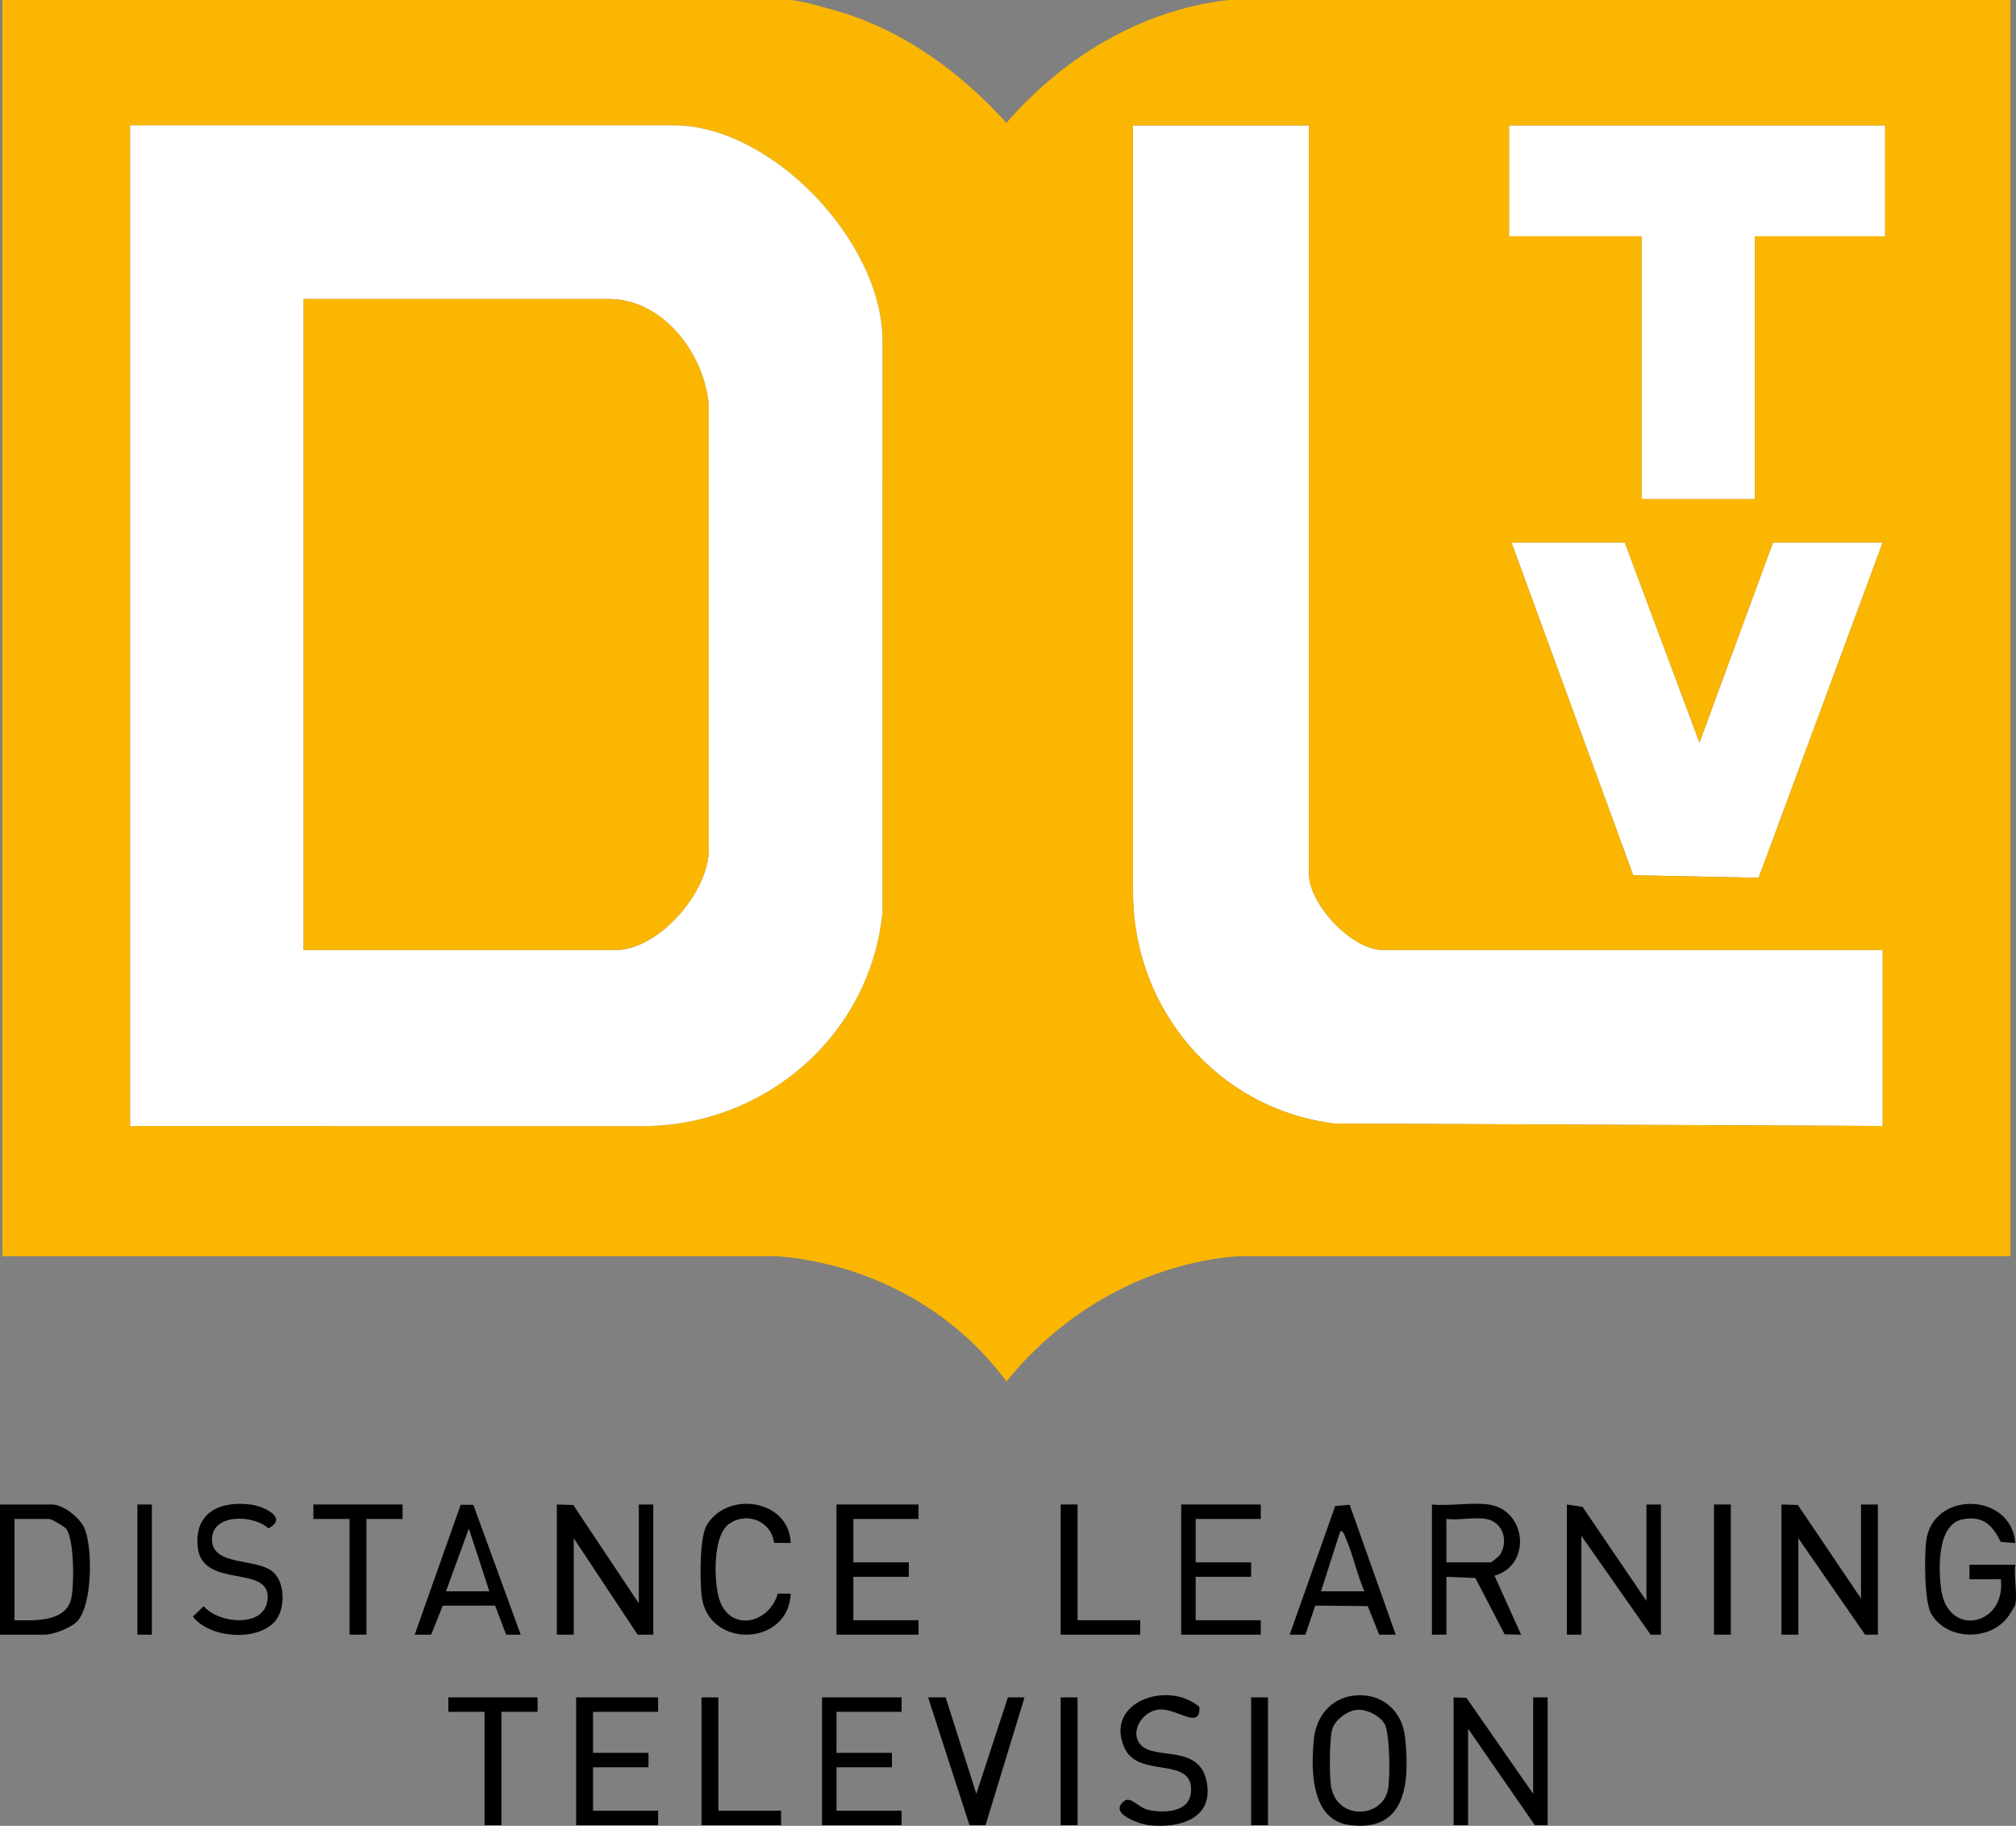 <svg xmlns:xlink="http://www.w3.org/1999/xlink" xmlns="http://www.w3.org/2000/svg" id="Layer_2" data-name="Layer 2" width="1500" height="1358.27" viewBox="0 0 240 217.323"><rect x="0" y="0" width="240" height="217.323" fill="#808080" stroke="none"/><SCRIPT xmlns="" id="allow-copy_script"/>
  <g>
    <polygon points="212.079 179.076 214.031 179.136 221.549 190.268 221.549 179.076 223.558 179.076 223.558 194.573 222.035 194.57 214.088 183.094 214.088 194.57 212.079 194.57 212.079 179.076"/>
    <polygon points="66.293 179.076 68.244 179.136 76.05 190.842 76.05 179.076 77.772 179.076 77.772 194.57 75.908 194.57 68.301 183.094 68.301 194.57 66.293 194.57 66.293 179.076"/>
    <polygon points="196.008 190.555 196.008 179.076 197.73 179.076 197.73 194.57 196.499 194.57 188.259 182.807 188.259 194.573 186.537 194.573 186.537 179.076 188.401 179.365 196.008 190.555"/>
    <polygon points="173.049 202.034 174.573 202.089 182.52 213.514 182.52 202.034 184.242 202.034 184.242 217.244 182.718 217.244 174.771 205.765 174.771 217.244 173.049 217.244 173.049 202.034"/>
    <path d="M177.211,179.076c4.538.639,5.159,7.222.706,8.475l3.168,7.021-1.962-.046-3.486-6.701-3.447-.14v6.888h-1.722v-15.497c2.103.211,4.71-.286,6.744,0ZM176.924,180.798c-1.362-.241-3.296.175-4.735,0v5.166h5.309c.072,0,.953-.715,1.095-.941,1.037-1.651.29-3.879-1.669-4.225Z"/>
    <path d="M0,194.573v-15.497h6.17c1.387,0,3.415,1.62,3.937,2.951.924,2.357.901,9.044-.926,10.965-.744.782-2.856,1.581-3.871,1.581H0ZM1.722,192.851c2.193.03,5.9.267,6.697-2.342.449-1.468.438-7.359-.544-8.547-.224-.271-1.746-1.164-1.993-1.164H1.722v12.053Z"/>
    <path d="M161.221,201.815c3.264-.356,5.714,1.788,6.053,4.991.554,5.226.221,11.367-6.683,10.413-4.562-.63-4.53-6.635-4.184-10.159.266-2.708,1.985-4.936,4.814-5.245ZM161.504,203.522c-1.126.126-2.556,1.163-2.9,2.289-.355,1.162-.34,5.383-.165,6.672.572,4.201,6.088,4.016,6.796.534.274-1.345.231-6.699-.389-7.802-.567-1.01-2.2-1.821-3.343-1.693Z"/>
    <path d="M239.916,190.986c-.03.149-.582,1.042-.737,1.272-2.092,3.112-7.367,3.084-9.265-.167-.84-1.439-.82-6.767-.618-8.568.695-6.182,10.176-5.915,10.619.143l-1.727-.137c-.993-1.962-2.023-3.105-4.427-2.714-3.151.513-2.969,5.719-2.706,8.126.669,6.115,7.788,4.609,7.14-.97l-3.734.003.002-1.723h5.453c-.192,1.404.263,3.429,0,4.735Z"/>
    <polygon points="109.349 179.076 109.349 180.798 101.591 180.798 101.591 185.964 108.192 185.964 108.192 187.685 101.591 187.685 101.591 192.851 109.349 192.851 109.349 194.57 99.582 194.57 99.582 179.076 109.349 179.076"/>
    <polygon points="78.346 202.034 78.346 203.756 70.597 203.756 70.597 208.635 77.198 208.635 77.198 210.357 70.597 210.357 70.597 215.523 78.346 215.523 78.346 217.244 68.588 217.244 68.588 202.034 78.346 202.034"/>
    <path d="M160.676,179.112l5.484,15.458h-1.968l-1.371-3.401-6.243-.057-1.171,3.458h-1.874l5.423-15.316,1.719-.142ZM162.431,189.407c-.898-2.013-1.381-4.489-2.285-6.468-.13-.285-.176-.673-.582-.706l-2.299,7.174h5.166Z"/>
    <path d="M61.988,194.57h-1.734l-1.311-3.458-6.237.005-1.376,3.454h-1.959l5.471-15.463,1.51.01,5.635,15.453ZM58.257,189.407l-2.439-7.464-2.726,7.464h5.166Z"/>
    <polygon points="150.091 179.076 150.091 180.798 142.342 180.798 142.342 185.964 148.943 185.964 148.943 187.685 142.342 187.685 142.342 192.851 150.091 192.851 150.091 194.573 140.621 194.573 140.621 179.076 150.091 179.076"/>
    <polygon points="107.331 202.034 107.331 203.756 99.582 203.756 99.582 208.635 106.183 208.635 106.183 210.357 99.582 210.357 99.582 215.523 107.331 215.523 107.331 217.244 97.86 217.244 97.86 202.034 107.331 202.034"/>
    <path d="M135.816,207.702c1.742,1.825,6.957-.123,7.835,4.36.873,4.46-3.297,5.594-6.905,5.184-.928-.105-4.179-1.174-3.318-2.448,1.016-1.504,1.902.385,3.386.658,2.041.376,4.915.232,4.98-2.371.101-4.074-6.274-1.377-7.918-5.022-2.476-5.489,5.173-8.117,8.913-4.889.118,2.834-2.695.079-4.861.314-2.05.223-3.477,2.783-2.111,4.214Z"/>
    <path d="M32.618,187.209c1.349,1.337,1.349,4.376.101,5.789-2.139,2.422-7.765,1.999-9.755-.577l1.283-1.243c1.74,2.068,7.257,2.663,7.605-.794.433-4.307-7.82-1.112-8.319-6.285-.4-4.143,2.754-5.512,6.431-4.997,1.441.202,4.398,1.569,1.993,2.815-1.782-1.645-6.72-1.798-6.719,1.321.001,3.288,5.526,2.134,7.38,3.972Z"/>
    <path d="M94.13,183.666l-1.979-.031c-.323-2.572-3.227-3.748-5.34-2.264-1.95,1.369-1.818,6.569-1.258,8.72,1.091,4.186,5.923,3.361,7.046-.408l1.531.011c-.239,6.327-9.969,6.628-10.616.14-.182-1.829-.246-6.81.614-8.276,2.458-4.194,9.847-3.071,10.002,2.108Z"/>
    <polygon points="116.231 213.512 119.986 202.038 121.966 202.038 117.328 217.244 115.414 217.244 110.488 202.038 112.58 202.038 116.231 213.512"/>
    <polygon points="47.926 179.076 47.926 180.798 43.621 180.798 43.621 194.57 41.612 194.57 41.612 180.798 37.307 180.798 37.307 179.076 47.926 179.076"/>
    <polygon points="63.997 202.034 63.997 203.756 59.692 203.756 59.692 217.244 57.683 217.244 57.683 203.756 53.378 203.756 53.378 202.034 63.997 202.034"/>
    <polygon points="128.28 179.076 128.28 192.851 135.742 192.851 135.742 194.573 126.272 194.573 126.272 179.076 128.28 179.076"/>
    <polygon points="85.52 202.034 85.52 215.523 92.982 215.523 92.982 217.244 83.511 217.244 83.511 202.034 85.52 202.034"/>
    <rect x="204.043" y="179.076" width="2.009" height="15.494"/>
    <rect x="126.272" y="202.034" width="2.009" height="15.21"/>
    <rect x="148.943" y="202.034" width="2.009" height="15.21"/>
    <rect x="16.358" y="179.076" width="1.722" height="15.497"/>
  </g>
  <g>
    <path d="M155.831,14.923h-20.95l.003,91.4c.044,13.867,10.126,25.702,23.963,27.407l65.285.29v-20.95h-59.548c-3.65,0-8.753-5.456-8.753-9.04V14.923Z" fill="#fff"/>
    <polygon points="224.419 14.923 179.65 14.923 179.65 28.124 195.434 28.124 195.434 59.405 208.922 59.405 208.922 28.124 224.419 28.124 224.419 14.923" fill="#fff"/>
    <polygon points="193.425 64.571 179.937 64.571 194.428 104.175 209.364 104.481 224.132 64.571 211.074 64.571 202.318 88.39 193.425 64.571" fill="#fff"/>
    <path d="M239.342,0v149.517l-91.974.003c-10.905.878-20.754,6.505-27.553,14.915-6.398-8.707-16.489-14.02-27.266-14.915l-92.261-.003V0h93.699c1.197,0,4.491.971,5.815,1.359,7.812,2.288,14.634,7.314,20.013,13.27C126.514,6.864,135.869,1.172,146.22.004l93.122-.004ZM15.497,134.02l60.997.014c14.581-.023,27.074-10.783,28.552-25.4l.003-68.326c-.145-11.617-13.197-25.384-24.837-25.384H15.497v119.097ZM155.831,14.923h-20.95l.003,91.4c.044,13.867,10.126,25.702,23.963,27.407l65.285.29v-20.95h-59.548c-3.65,0-8.753-5.456-8.753-9.04V14.923ZM224.419,14.923h-44.769v13.201h15.784v31.281h13.488v-31.281h15.497v-13.201ZM193.425,64.571h-13.488l14.491,39.605,14.936.305,14.768-39.91h-13.058l-8.756,23.819-8.893-23.819Z" fill="#fbb601"/>
    <path d="M80.211,14.923H15.497v119.097l60.997.014c14.581-.023,27.074-10.783,28.552-25.4l.003-68.326c-.145-11.617-13.197-25.384-24.837-25.384ZM84.383,100.837c.184,5.148-5.905,12.234-11.06,12.234h-37.177V35.589h36.316c6.572,0,11.472,6.658,11.921,12.756v52.492Z" fill="#fff"/>
    <path d="M72.463,35.589h-36.316v77.482h37.177c5.154,0,11.244-7.086,11.06-12.234v-52.492c-.449-6.098-5.349-12.756-11.921-12.756Z" fill="#fbb601"/>
  </g>
</svg>